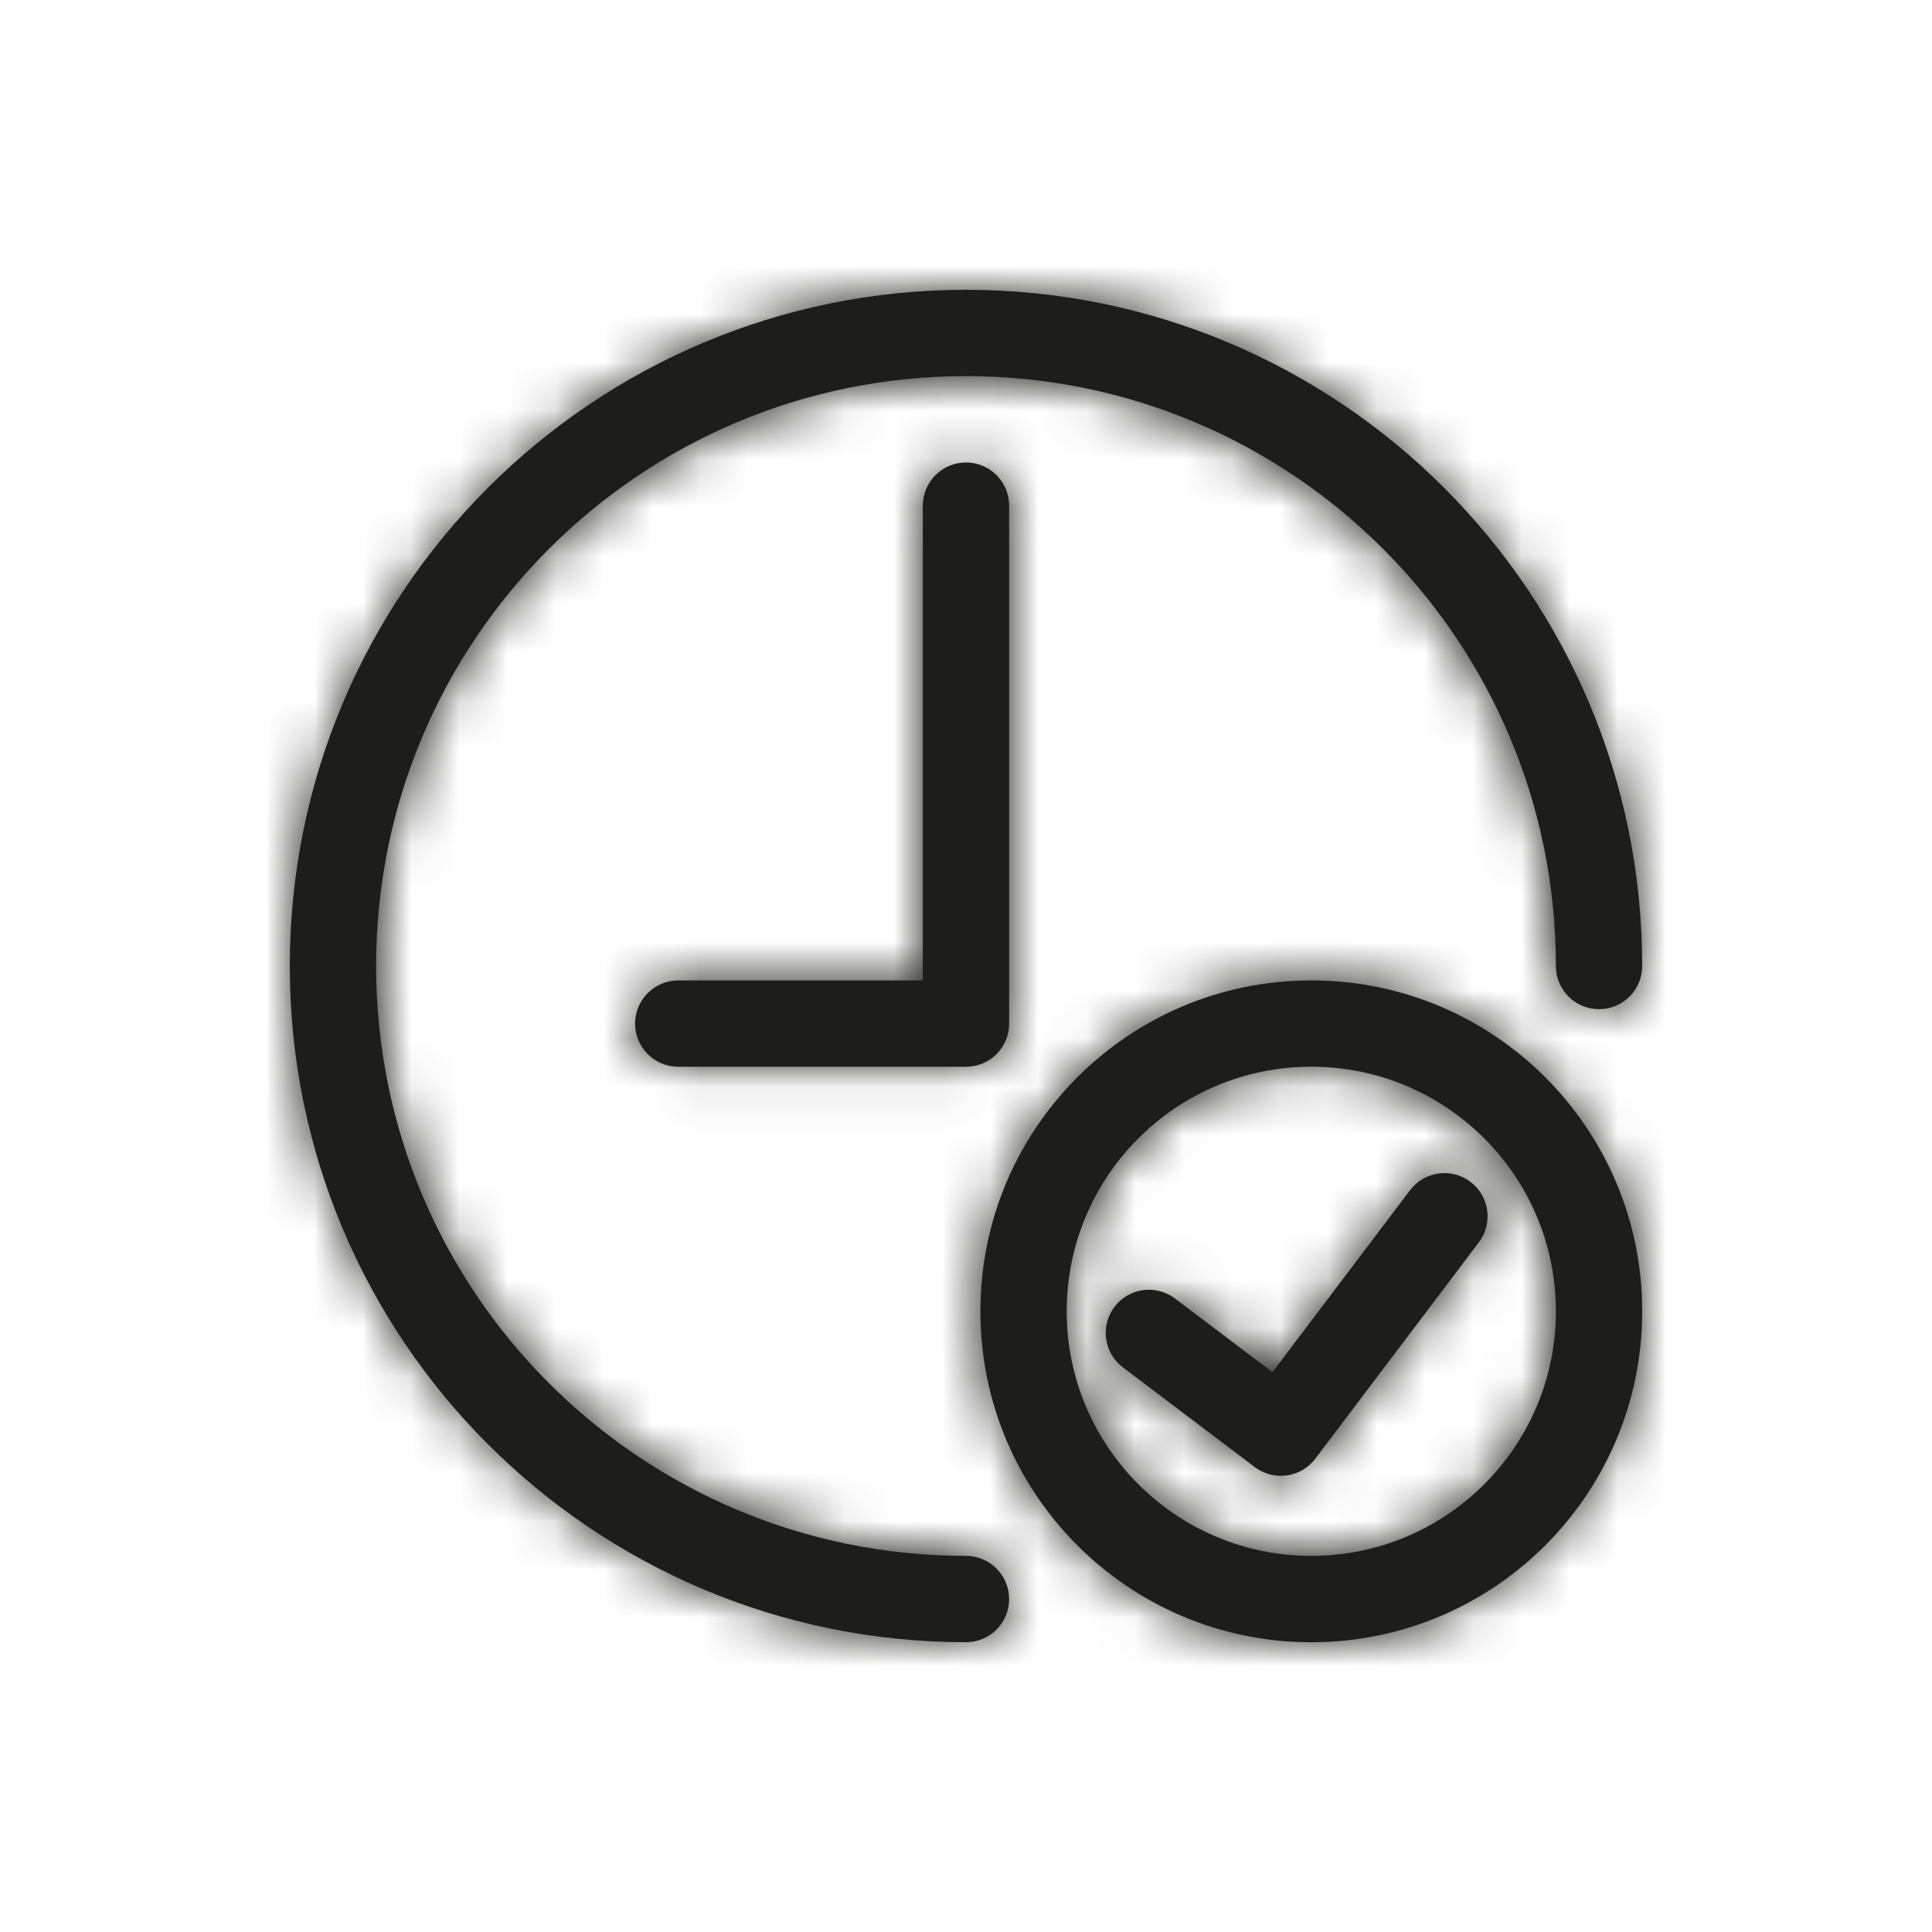 <svg width="40" height="40" viewBox="0 0 40 40" fill="none" xmlns="http://www.w3.org/2000/svg">
<mask id="path-1-inside-1_125_2706" fill="white">
<path d="M20 32.213C13.255 32.213 7.787 26.745 7.787 20C7.787 13.255 13.255 7.787 20 7.787C26.745 7.787 32.213 13.255 32.213 20C32.213 20.494 32.613 20.894 33.106 20.894C33.6 20.894 34 20.493 34 20C34 12.268 27.732 6 20 6C12.268 6 6 12.268 6 20C6 27.732 12.268 34 20 34C20.493 34 20.893 33.6 20.893 33.107C20.893 32.614 20.493 32.213 20 32.213Z"/>
</mask>
<path d="M20 32.213C13.255 32.213 7.787 26.745 7.787 20C7.787 13.255 13.255 7.787 20 7.787C26.745 7.787 32.213 13.255 32.213 20C32.213 20.494 32.613 20.894 33.106 20.894C33.6 20.894 34 20.493 34 20C34 12.268 27.732 6 20 6C12.268 6 6 12.268 6 20C6 27.732 12.268 34 20 34C20.493 34 20.893 33.6 20.893 33.107C20.893 32.614 20.493 32.213 20 32.213Z" fill="#1D1D1B"/>
<path d="M20 28.213C15.464 28.213 11.787 24.536 11.787 20H3.787C3.787 28.954 11.046 36.213 20 36.213V28.213ZM11.787 20C11.787 15.464 15.464 11.787 20 11.787V3.787C11.046 3.787 3.787 11.046 3.787 20H11.787ZM20 11.787C24.536 11.787 28.213 15.464 28.213 20H36.213C36.213 11.046 28.954 3.787 20 3.787V11.787ZM28.213 20C28.213 22.703 30.405 24.894 33.106 24.894V16.894C34.822 16.894 36.213 18.284 36.213 20H28.213ZM33.106 24.894C35.81 24.894 38 22.701 38 20H30C30 18.286 31.389 16.894 33.106 16.894V24.894ZM38 20C38 10.059 29.941 2 20 2V10C25.523 10 30 14.477 30 20H38ZM20 2C10.059 2 2 10.059 2 20H10C10 14.477 14.477 10 20 10V2ZM2 20C2 29.941 10.059 38 20 38V30C14.477 30 10 25.523 10 20H2ZM20 38C22.703 38 24.893 35.808 24.893 33.107H16.893C16.893 31.392 18.284 30 20 30V38ZM24.893 33.107C24.893 30.407 22.705 28.213 20 28.213V36.213C18.282 36.213 16.893 34.821 16.893 33.107H24.893Z" fill="#1D1D1B" mask="url(#path-1-inside-1_125_2706)"/>
<mask id="path-3-inside-2_125_2706" fill="white">
<path d="M19.106 10.469V20.299H14.042C13.549 20.299 13.149 20.699 13.149 21.192C13.149 21.686 13.549 22.086 14.042 22.086H20C20.493 22.086 20.893 21.686 20.893 21.192V10.469C20.893 9.975 20.493 9.575 20 9.575C19.507 9.575 19.106 9.976 19.106 10.469Z"/>
</mask>
<path d="M19.106 10.469V20.299H14.042C13.549 20.299 13.149 20.699 13.149 21.192C13.149 21.686 13.549 22.086 14.042 22.086H20C20.493 22.086 20.893 21.686 20.893 21.192V10.469C20.893 9.975 20.493 9.575 20 9.575C19.507 9.575 19.106 9.976 19.106 10.469Z" fill="#1D1D1B"/>
<path d="M19.106 20.299V24.299H23.106V20.299H19.106ZM15.106 10.469V20.299H23.106V10.469H15.106ZM19.106 16.299H14.042V24.299H19.106V16.299ZM14.042 16.299C11.338 16.299 9.149 18.492 9.149 21.192H17.149C17.149 22.906 15.76 24.299 14.042 24.299V16.299ZM9.149 21.192C9.149 23.893 11.338 26.086 14.042 26.086V18.086C15.761 18.086 17.149 19.479 17.149 21.192H9.149ZM14.042 26.086H20V18.086H14.042V26.086ZM20 26.086C22.705 26.086 24.893 23.893 24.893 21.192H16.893C16.893 19.479 18.282 18.086 20 18.086V26.086ZM24.893 21.192V10.469H16.893V21.192H24.893ZM24.893 10.469C24.893 7.766 22.702 5.575 20 5.575V13.575C18.284 13.575 16.893 12.184 16.893 10.469H24.893ZM20 5.575C17.297 5.575 15.106 7.767 15.106 10.469H23.106C23.106 12.184 21.717 13.575 20 13.575V5.575Z" fill="#1D1D1B" mask="url(#path-3-inside-2_125_2706)"/>
<mask id="path-5-inside-3_125_2706" fill="white">
<path d="M30.445 24.469C30.051 24.171 29.491 24.249 29.193 24.643L26.345 28.41L24.325 26.883C23.932 26.586 23.372 26.664 23.074 27.057C22.776 27.451 22.854 28.012 23.247 28.309L25.98 30.375C26.373 30.672 26.934 30.594 27.232 30.2L30.618 25.721C30.916 25.327 30.838 24.766 30.445 24.469Z"/>
</mask>
<path d="M30.445 24.469C30.051 24.171 29.491 24.249 29.193 24.643L26.345 28.41L24.325 26.883C23.932 26.586 23.372 26.664 23.074 27.057C22.776 27.451 22.854 28.012 23.247 28.309L25.98 30.375C26.373 30.672 26.934 30.594 27.232 30.2L30.618 25.721C30.916 25.327 30.838 24.766 30.445 24.469Z" fill="#1D1D1B"/>
<path d="M29.193 24.643L26.003 22.229L26.002 22.231L29.193 24.643ZM26.345 28.41L23.933 31.601L27.124 34.013L29.536 30.822L26.345 28.41ZM24.325 26.883L26.738 23.692L26.737 23.692L24.325 26.883ZM23.074 27.057L19.884 24.645L19.883 24.645L23.074 27.057ZM23.247 28.309L25.659 25.118L25.659 25.118L23.247 28.309ZM25.98 30.375L28.392 27.184L28.392 27.184L25.98 30.375ZM27.232 30.2L24.041 27.788L24.041 27.788L27.232 30.2ZM30.618 25.721L33.809 28.133L33.809 28.133L30.618 25.721ZM32.856 21.277C30.699 19.648 27.632 20.076 26.003 22.229L32.382 27.057C31.349 28.422 29.403 28.695 28.033 27.66L32.856 21.277ZM26.002 22.231L23.154 25.998L29.536 30.822L32.384 27.055L26.002 22.231ZM28.757 25.219L26.738 23.692L21.913 30.074L23.933 31.601L28.757 25.219ZM26.737 23.692C24.581 22.062 21.512 22.491 19.884 24.645L26.265 29.47C25.231 30.836 23.284 31.11 21.913 30.074L26.737 23.692ZM19.883 24.645C18.256 26.798 18.677 29.869 20.835 31.5L25.659 25.118C27.032 26.155 27.297 28.104 26.265 29.469L19.883 24.645ZM20.835 31.5L23.567 33.566L28.392 27.184L25.659 25.118L20.835 31.5ZM23.567 33.565C25.724 35.197 28.794 34.767 30.423 32.612L24.041 27.788C25.074 26.421 27.022 26.148 28.392 27.184L23.567 33.565ZM30.423 32.613L33.809 28.133L27.427 23.308L24.041 27.788L30.423 32.613ZM33.809 28.133C35.438 25.977 35.013 22.909 32.857 21.278L28.032 27.659C26.663 26.624 26.394 24.676 27.427 23.309L33.809 28.133Z" fill="#1D1D1B" mask="url(#path-5-inside-3_125_2706)"/>
<mask id="path-7-inside-4_125_2706" fill="white">
<path d="M27.149 20.298C23.365 20.298 20.298 23.365 20.298 27.149C20.298 30.933 23.365 34.001 27.149 34.001C30.933 34.001 34 30.933 34 27.149C34 23.365 30.933 20.298 27.149 20.298ZM27.149 32.213C24.352 32.213 22.085 29.947 22.085 27.149C22.085 24.352 24.352 22.085 27.149 22.085C29.946 22.085 32.213 24.352 32.213 27.149C32.213 29.947 29.946 32.213 27.149 32.213Z"/>
</mask>
<path d="M27.149 20.298C23.365 20.298 20.298 23.365 20.298 27.149C20.298 30.933 23.365 34.001 27.149 34.001C30.933 34.001 34 30.933 34 27.149C34 23.365 30.933 20.298 27.149 20.298ZM27.149 32.213C24.352 32.213 22.085 29.947 22.085 27.149C22.085 24.352 24.352 22.085 27.149 22.085C29.946 22.085 32.213 24.352 32.213 27.149C32.213 29.947 29.946 32.213 27.149 32.213Z" fill="#1D1D1B"/>
<path d="M27.149 16.298C21.156 16.298 16.298 21.156 16.298 27.149H24.298C24.298 25.574 25.574 24.298 27.149 24.298V16.298ZM16.298 27.149C16.298 33.142 21.155 38.001 27.149 38.001V30C25.574 30 24.298 28.724 24.298 27.149H16.298ZM27.149 38.001C33.142 38.001 38 33.143 38 27.149H30C30 28.724 28.724 30 27.149 30V38.001ZM38 27.149C38 21.156 33.142 16.298 27.149 16.298V24.298C28.724 24.298 30 25.574 30 27.149H38ZM27.149 28.213C26.561 28.213 26.085 27.738 26.085 27.149H18.085C18.085 32.156 22.143 36.213 27.149 36.213V28.213ZM26.085 27.149C26.085 26.561 26.561 26.085 27.149 26.085V18.085C22.143 18.085 18.085 22.143 18.085 27.149H26.085ZM27.149 26.085C27.738 26.085 28.213 26.562 28.213 27.149H36.213C36.213 22.143 32.155 18.085 27.149 18.085V26.085ZM28.213 27.149C28.213 27.737 27.737 28.213 27.149 28.213V36.213C32.155 36.213 36.213 32.156 36.213 27.149H28.213Z" fill="#1D1D1B" mask="url(#path-7-inside-4_125_2706)"/>
</svg>
